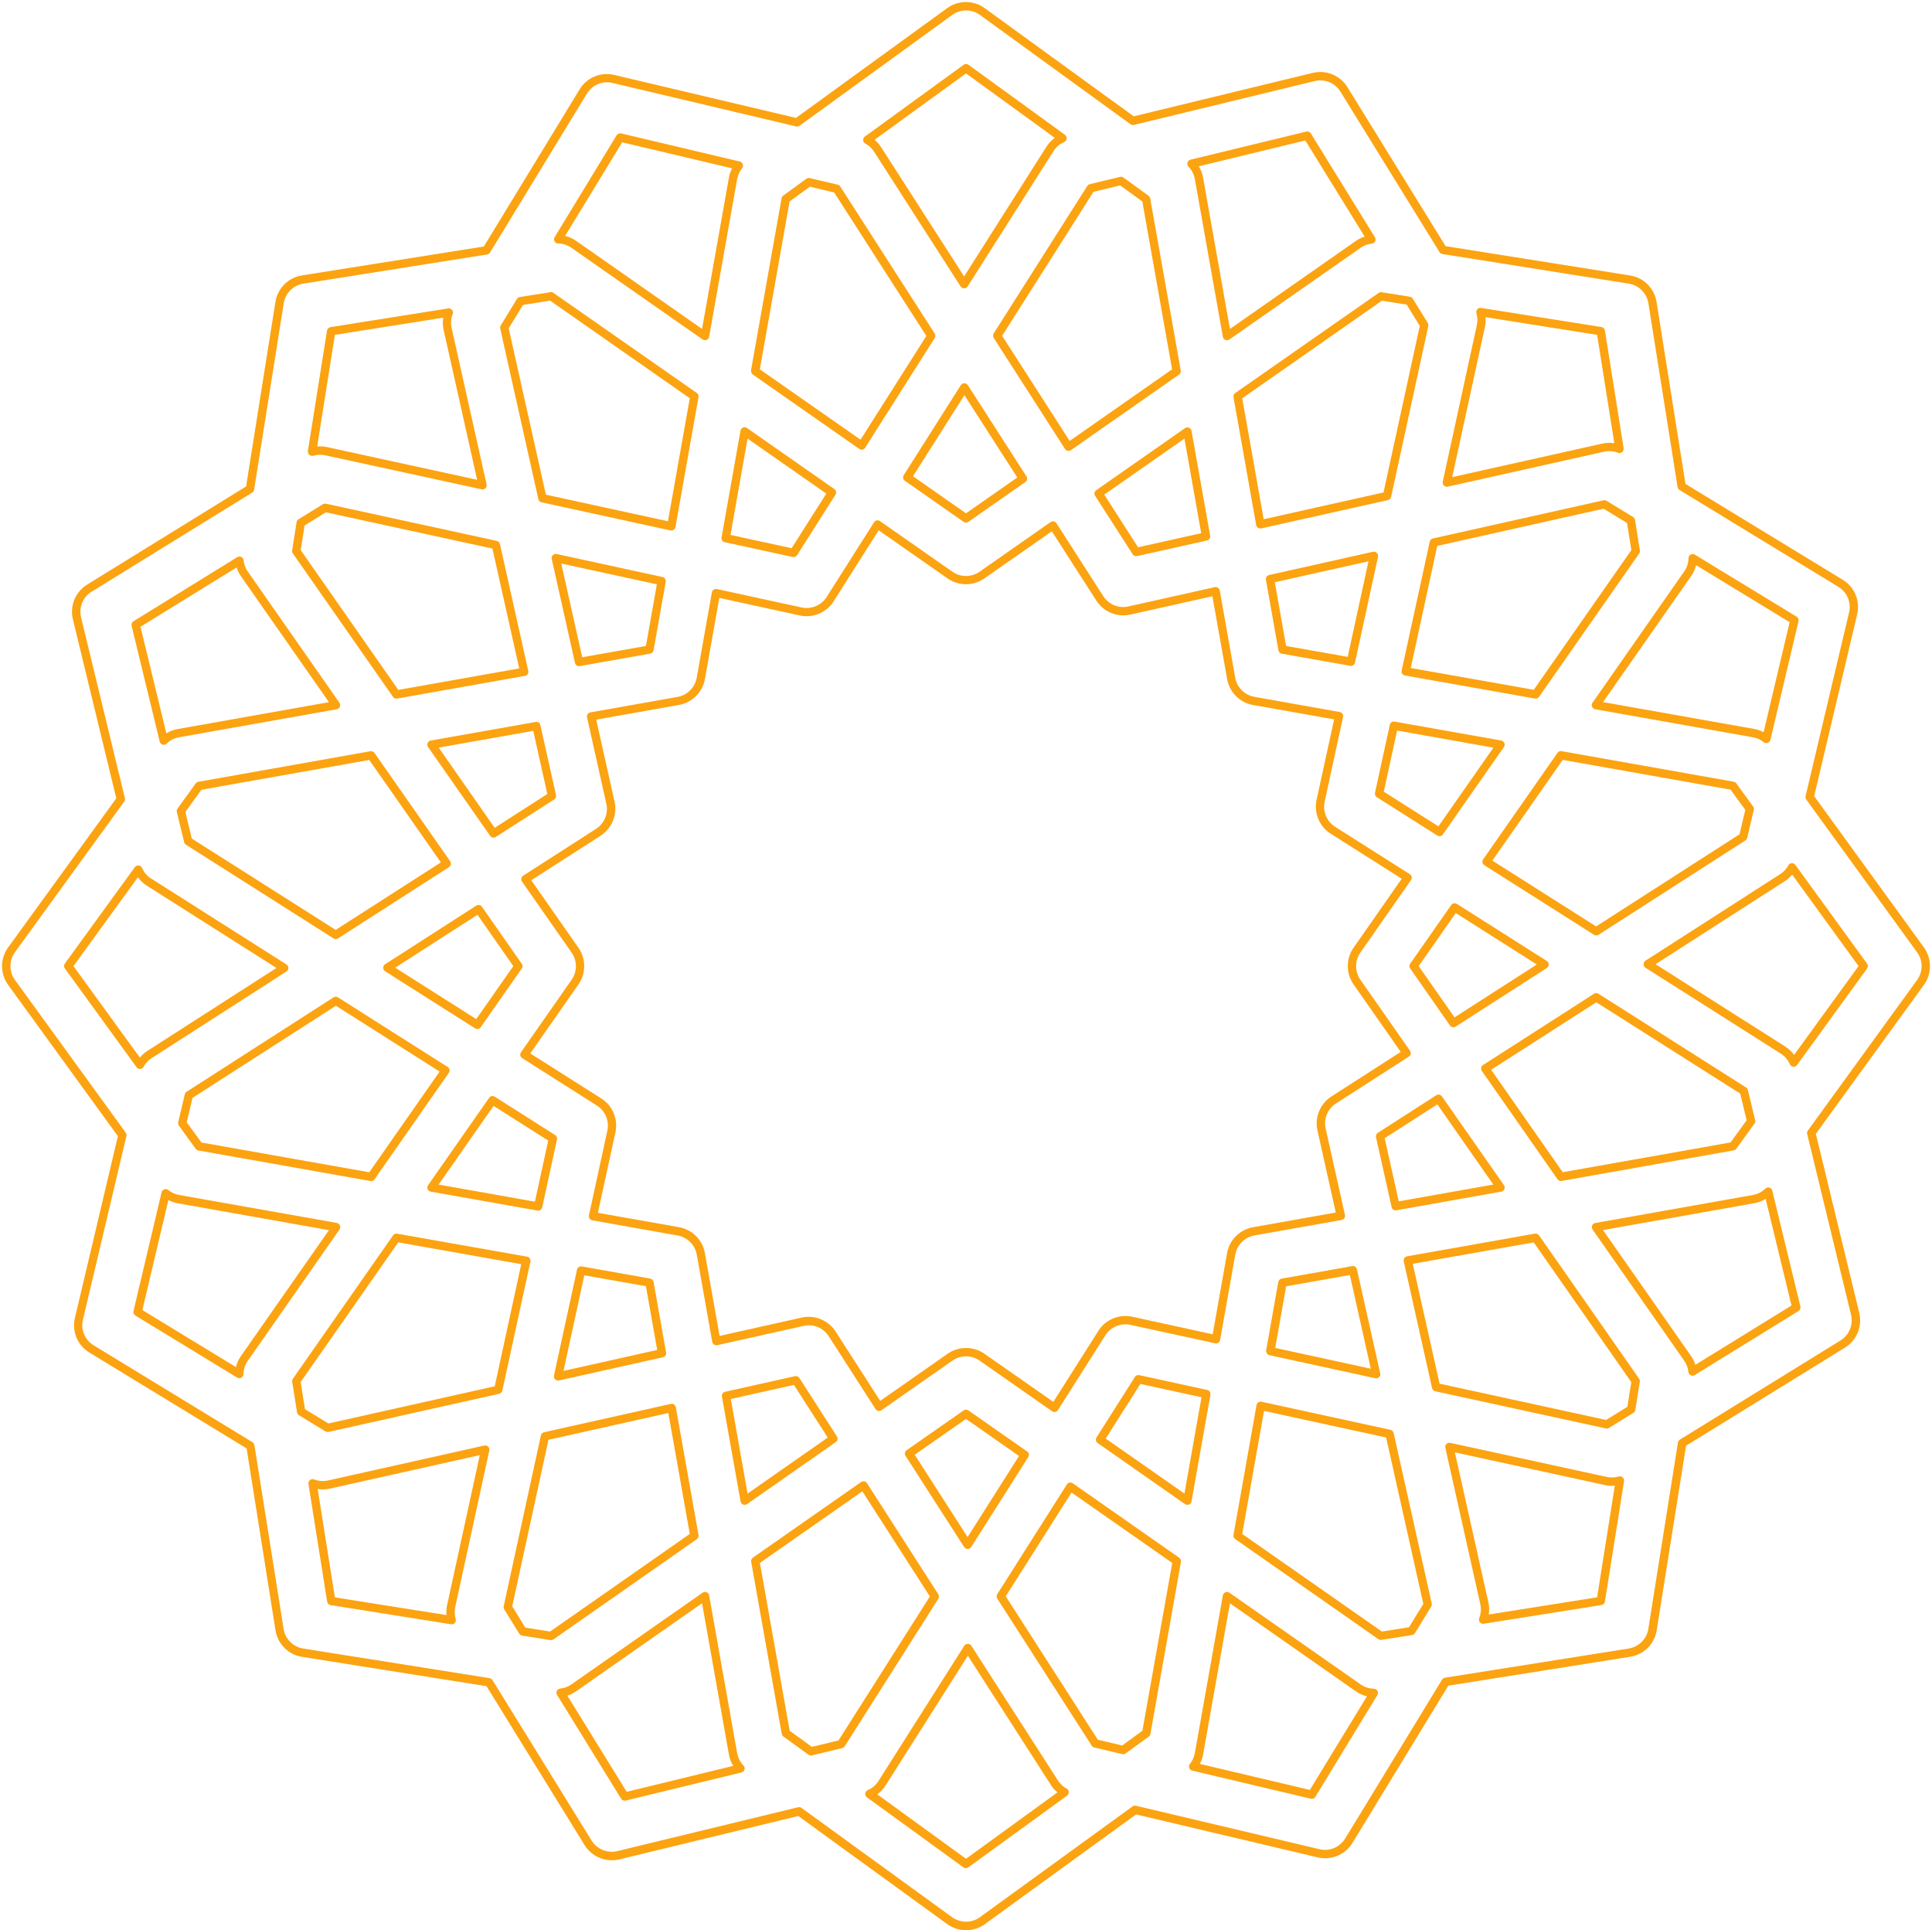 <?xml version="1.0" encoding="UTF-8" standalone="no"?><svg xmlns="http://www.w3.org/2000/svg" xmlns:xlink="http://www.w3.org/1999/xlink" fill="#000000" height="2671.7" preserveAspectRatio="xMidYMid meet" version="1" viewBox="161.2 173.0 2674.6 2671.7" width="2674.6" zoomAndPan="magnify"><g fill="#fca311" id="change1_1"><path d="M2062,936.7l-143.9,32.2c-3,0.7-5,3.6-4.4,6.6l17.3,97.6c0.4,2.4,2.3,4.2,4.7,4.7l94.7,16.8 c0.3,0.1,0.7,0.1,1,0.1c2.7,0,5-1.9,5.6-4.5l31.9-146.5c0.4-1.9-0.2-3.9-1.6-5.3C2066,936.8,2064,936.3,2062,936.7z M2026.9,1082.2 l-85.3-15.1l-15.6-88.2l129.7-29L2026.9,1082.2z"/><path d="M1918.6,2048.8l146.5,31.9c0.4,0.1,0.8,0.1,1.2,0.1c1.5,0,3-0.6,4.1-1.7c1.4-1.4,2-3.4,1.5-5.3l-32.2-143.9 c-0.7-3-3.6-5-6.6-4.4l-97.6,17.3c-2.4,0.4-4.2,2.3-4.7,4.7l-16.8,94.7C1913.7,2045.2,1915.6,2048.1,1918.6,2048.8z M1941.7,1953.4 l88.2-15.6l29,129.7l-132.3-28.8L1941.7,1953.4z"/><path d="M1621,2127.4c0.4,0,0.8,0,1.1-0.1c1.5-0.3,2.9-1.2,3.7-2.6l65.7-103.5c7.3-11.5,21.2-17.3,34.6-14.4 l117.3,25.5c1.5,0.3,3.1,0,4.4-0.8c1.3-0.9,2.2-2.2,2.5-3.8l21-118.2c2.4-13.4,13-24.1,26.5-26.5l120.7-21.4 c1.5-0.3,2.9-1.2,3.8-2.5c0.9-1.3,1.2-2.9,0.8-4.5l-26.7-119.6c-3-13.3,2.7-27.2,14.2-34.6l101-64.9c1.3-0.8,2.2-2.2,2.5-3.7 c0.3-1.5,0-3.1-0.9-4.4l-68.8-98.4c-7.8-11.2-7.8-26.2,0-37.4l70.2-100.5c0.9-1.3,1.2-2.9,0.9-4.4c-0.3-1.5-1.2-2.9-2.6-3.7 l-103.5-65.7c-11.5-7.3-17.3-21.2-14.4-34.6l25.5-117.3c0.3-1.5,0-3.1-0.8-4.4s-2.2-2.2-3.8-2.5l-118.2-21 c-13.4-2.4-24.1-13-26.5-26.5l-21.4-120.7c-0.3-1.6-1.2-2.9-2.5-3.8c-1.3-0.9-2.9-1.2-4.5-0.8l-119.6,26.7 c-13.3,3-27.2-2.7-34.6-14.2l-64.9-101c-0.8-1.3-2.2-2.2-3.7-2.5c-1.5-0.3-3.1,0-4.4,0.9l-98.4,68.8c-11.2,7.8-26.2,7.8-37.4,0 l-100.5-70.2c-1.3-0.9-2.9-1.2-4.4-0.9c-1.5,0.3-2.9,1.2-3.7,2.6l-65.7,103.5c-7.3,11.5-21.2,17.3-34.6,14.4l-117.3-25.5 c-1.5-0.3-3.1,0-4.4,0.8s-2.2,2.2-2.5,3.8l-21,118.2c-2.4,13.4-13,24.1-26.5,26.5l-120.7,21.4c-1.6,0.3-2.9,1.2-3.8,2.5 c-0.9,1.3-1.2,2.9-0.8,4.5l26.7,119.6c3,13.3-2.7,27.2-14.2,34.6l-101,64.9c-1.3,0.8-2.2,2.2-2.5,3.7c-0.3,1.5,0,3.1,0.9,4.4 l68.8,98.4c7.8,11.2,7.8,26.2,0,37.4l-70.2,100.5c-0.9,1.3-1.2,2.9-0.9,4.4c0.3,1.5,1.2,2.9,2.6,3.7l103.5,65.7 c11.5,7.3,17.3,21.2,14.4,34.6l-25.5,117.3c-0.3,1.5,0,3.1,0.8,4.4c0.9,1.3,2.2,2.2,3.8,2.5l118.2,21c13.4,2.4,24.1,13,26.5,26.5 l21.4,120.7c0.3,1.5,1.2,2.9,2.5,3.8c1.3,0.9,2.9,1.2,4.5,0.8l119.6-26.7c13.3-3,27.2,2.7,34.6,14.2l64.9,101 c0.8,1.3,2.2,2.2,3.7,2.5c1.5,0.3,3.1,0,4.4-0.9l98.4-68.8c11.2-7.8,26.2-7.8,37.4,0l100.5,70.2 C1618.7,2127.1,1619.8,2127.4,1621,2127.4z M1498.5,2038.8c-8.9,0-17.8,2.6-25.3,7.9l-93.5,65.3l-61.7-96 c-10-15.5-28.8-23.3-46.9-19.3l-113.7,25.4l-20.4-114.7c-3.2-18.2-17.6-32.6-35.8-35.8l-112.3-19.9l24.3-111.5 c3.9-18.1-3.9-36.8-19.5-46.7l-98.4-62.4l66.7-95.5c10.6-15.1,10.6-35.5,0-50.7l-65.3-93.5l96-61.7c15.5-10,23.3-28.8,19.3-46.9 l-25.4-113.7l114.7-20.4c18.2-3.2,32.6-17.6,35.8-35.8l19.9-112.3l111.5,24.3c18.1,3.9,36.8-3.9,46.7-19.5l62.4-98.4l95.5,66.7 c15.1,10.6,35.5,10.6,50.7,0l93.5-65.3l61.7,96c10,15.6,28.8,23.3,46.9,19.3l113.7-25.4l20.4,114.7c3.2,18.2,17.6,32.6,35.8,35.8 l112.3,19.9l-24.3,111.5c-3.9,18.1,3.9,36.8,19.5,46.7l98.4,62.4l-66.7,95.5c-10.6,15.1-10.6,35.5,0,50.7l65.3,93.5l-96,61.7 c-15.5,10-23.3,28.8-19.3,46.9l25.4,113.7l-114.7,20.4c-18.2,3.2-32.6,17.6-35.8,35.8l-19.9,112.3l-111.5-24.3 c-18.1-3.9-36.8,3.9-46.7,19.5l-62.4,98.4l-95.5-66.7C1516.3,2041.4,1507.4,2038.8,1498.5,2038.8z"/><path d="M2093.3,1848.3c0.3,0,0.7,0,1-0.1l145.2-25.8c1.9-0.3,3.6-1.7,4.3-3.5c0.8-1.8,0.5-3.9-0.6-5.5l-85.9-122.9 c-1.8-2.5-5.2-3.2-7.8-1.5l-80.9,52c-2,1.3-3,3.7-2.5,6.1l21.6,96.7C2088.2,1846.4,2090.6,1848.3,2093.3,1848.3z M2151,1701.6 l77.5,111l-130.9,23.2l-19.5-87.4L2151,1701.6z"/><path d="M933.7,2083.9c0.4,0,0.8,0,1.3-0.1l143.9-32.2c3-0.7,5-3.6,4.4-6.6l-17.3-97.6c-0.4-2.4-2.3-4.2-4.7-4.7 l-94.7-16.8c-3-0.5-6,1.4-6.6,4.5l-31.9,146.5c-0.4,1.9,0.2,3.9,1.6,5.3C930.7,2083.3,932.2,2083.9,933.7,2083.9z M970.1,1938.2 l85.3,15.1l15.6,88.2l-129.7,29L970.1,1938.2z"/><path d="M820.6,1426.5l-126.2,81.1c-1.7,1.1-2.7,2.9-2.7,4.9c0,2,1,3.8,2.7,4.9l124.5,79c1,0.6,2,0.9,3.1,0.9 c1.8,0,3.6-0.9,4.7-2.5l56.8-81.2c1.4-2,1.4-4.6,0-6.6l-55.1-78.9C826.7,1425.5,823.2,1424.8,820.6,1426.5z M820.5,1583.6 l-112.2-71.2l113.9-73.2l49.6,71L820.5,1583.6z"/><path d="M2322,1807.7c0.3,0,0.7,0,1-0.1l238.2-42.3c1.5-0.3,2.8-1.1,3.7-2.3l25.2-34.8c1-1.4,1.3-3.1,0.9-4.7 l-10.1-41.8c-0.4-1.5-1.3-2.7-2.5-3.5l-204.3-129.7c-1.9-1.2-4.3-1.2-6.2,0l-153.7,98.7c-1.3,0.8-2.2,2.2-2.5,3.7 c-0.3,1.5,0,3.1,0.9,4.4l104.6,149.7C2318.3,1806.8,2320.1,1807.7,2322,1807.7z M2371.1,1560.3l199.2,126.4l8.9,36.9l-22.3,30.7 l-232.3,41.2l-99.1-141.8L2371.1,1560.3z"/><path d="M757.5,1822.4l147.7,26.2c0.3,0.1,0.7,0.1,1,0.1c2.7,0,5-1.9,5.6-4.5l20.5-94c0.5-2.4-0.5-4.8-2.5-6.1 l-83.7-53.1c-2.6-1.7-6.1-1-7.8,1.6l-84.5,120.9c-1.1,1.6-1.4,3.7-0.6,5.5C753.9,1820.8,755.6,1822.1,757.5,1822.4z M844.5,1703.7 l75.6,48l-18.4,84.6l-133.3-23.7L844.5,1703.7z"/><path d="M417,1687.7l-9.1,38.6c-0.4,1.6,0,3.4,0.9,4.7l23.3,32.1c0.9,1.2,2.2,2,3.7,2.3l238.2,42.3 c0.3,0.1,0.7,0.1,1,0.1c1.9,0,3.6-0.9,4.7-2.5l102.9-147.4c0.9-1.3,1.2-2.9,0.9-4.4c-0.3-1.5-1.2-2.9-2.6-3.7l-151.8-96.3 c-1.9-1.2-4.3-1.2-6.2,0l-203.6,130.8C418.3,1685,417.4,1686.2,417,1687.7z M427.7,1692.6l198.5-127.5l143.6,91.1l-97.4,139.4 l-232.3-41.2l-20.4-28L427.7,1692.6z"/><path d="M674,1212.8l-238.2,42.3c-1.5,0.3-2.8,1.1-3.7,2.3l-25.2,34.8c-1,1.4-1.3,3.1-0.9,4.7l10.1,41.8 c0.4,1.5,1.3,2.7,2.5,3.5l204.3,129.7c0.9,0.6,2,0.9,3.1,0.9c1.1,0,2.2-0.3,3.1-0.9l153.7-98.7c1.3-0.8,2.2-2.2,2.5-3.7 c0.3-1.5,0-3.1-0.9-4.4l-104.6-149.7C678.5,1213.4,676.2,1212.5,674,1212.8z M625.9,1460.1l-199.2-126.4l-8.9-36.9l22.3-30.7 l232.3-41.2l99.1,141.8L625.9,1460.1z"/><path d="M1495.2,895.3c1,0.7,2.1,1,3.3,1s2.3-0.3,3.3-1l78.9-55.1c2.5-1.8,3.2-5.2,1.5-7.8l-81.1-126.2 c-1.1-1.7-2.9-2.7-4.9-2.7c0,0,0,0,0,0c-2,0-3.8,1-4.9,2.7l-79,124.5c-1.7,2.6-1,6.1,1.6,7.8L1495.2,895.3z M1496.3,720l73.2,113.9 l-71,49.6l-73.4-51.3L1496.3,720z"/><path d="M962.7,1095.1c0.3,0,0.7,0,1-0.1l97.6-17.3c2.4-0.4,4.2-2.3,4.7-4.7l16.8-94.7c0.5-3.1-1.4-6-4.5-6.6 l-146.5-31.9c-1.9-0.4-3.9,0.2-5.3,1.6c-1.4,1.4-2,3.4-1.5,5.3l32.2,143.9C957.7,1093.3,960.1,1095.1,962.7,1095.1z M1070.5,981.8 l-15.1,85.3l-88.2,15.6l-29-129.7L1070.5,981.8z"/><path d="M2170.2,1425.7l-56.8,81.2c-1.4,2-1.4,4.6,0,6.6l55.1,78.9c1.1,1.6,2.9,2.5,4.7,2.5c1.1,0,2.2-0.3,3.1-0.9 l126.2-81.1c1.7-1.1,2.7-2.9,2.7-4.9c0-2-1-3.8-2.7-4.9l-124.5-79C2175.4,1422.5,2172,1423.2,2170.2,1425.7z M2176.5,1436.8 l112.2,71.2l-113.9,73.2l-49.6-71L2176.5,1436.8z"/><path d="M902.7,1172.3L757.5,1198c-1.9,0.3-3.6,1.7-4.3,3.5c-0.8,1.8-0.5,3.9,0.6,5.5l85.9,122.9 c1.1,1.6,2.9,2.5,4.7,2.5c1.1,0,2.2-0.3,3.1-0.9l80.9-52c2-1.3,3-3.7,2.5-6.1l-21.6-96.7C908.7,1173.7,905.8,1171.7,902.7,1172.3z M846,1318.8l-77.5-111l130.9-23.2l19.5,87.4L846,1318.8z"/><path d="M2243.8,1201.5c-0.8-1.8-2.4-3.1-4.3-3.5l-147.7-26.2c-3.1-0.5-6,1.4-6.6,4.5l-20.5,94 c-0.5,2.4,0.5,4.8,2.5,6.1l83.7,53.1c1,0.6,2,0.9,3.1,0.9c1.8,0,3.6-0.9,4.7-2.5l84.5-120.9 C2244.3,1205.4,2244.6,1203.3,2243.8,1201.5z M2152.5,1316.8l-75.6-48l18.4-84.6l133.3,23.7L2152.5,1316.8z"/><path d="M1501.8,2125.2c-2-1.4-4.6-1.4-6.6,0l-78.9,55.1c-2.5,1.8-3.2,5.2-1.5,7.8l81.1,126.2c1.1,1.7,2.9,2.7,4.9,2.7 c0,0,0,0,0,0c2,0,3.8-1,4.9-2.7l79-124.5c1.7-2.6,1-6.1-1.6-7.8L1501.8,2125.2z M1500.7,2300.5l-73.2-113.9l71-49.6l73.4,51.3 L1500.7,2300.5z"/><path d="M2365.2,1151.2c0.8,1.8,2.4,3.1,4.3,3.5l218.4,38.8c5.4,1,10.6,3.3,14.9,6.8c1,0.8,2.3,1.3,3.6,1.3 c0.6,0,1.3-0.1,1.9-0.3c1.9-0.6,3.3-2.2,3.8-4.1l38.9-164.3c0.6-2.4-0.5-5-2.6-6.3l-140.9-85.9c-1.8-1.1-4-1.1-5.8-0.1 c-1.8,1-2.9,2.9-3,5c-0.1,6.6-2.1,12.9-5.9,18.3l-127,181.8C2364.7,1147.3,2364.4,1149.4,2365.2,1151.2z M2502.3,970.5 c3.3-4.7,5.6-9.8,6.8-15.3l129.6,79l-36,152.2c-4-2.1-8.3-3.6-12.8-4.4l-209.5-37.2L2502.3,970.5z"/><path d="M1460.1,2379.6l-98.7-153.7c-0.8-1.3-2.2-2.2-3.7-2.5s-3.1,0-4.4,0.9L1203.5,2329c-1.8,1.3-2.8,3.5-2.4,5.7 l42.3,238.2c0.3,1.5,1.1,2.8,2.3,3.7l34.8,25.2c1,0.7,2.2,1.1,3.4,1.1c0.5,0,0.9-0.1,1.4-0.2l41.8-10.1c1.5-0.4,2.7-1.3,3.5-2.5 l129.7-204.3C1461.3,2384,1461.3,2381.5,1460.1,2379.6z M1322,2582l-36.9,8.9l-30.7-22.3l-41.2-232.3l141.8-99.1l93.5,145.5 L1322,2582z"/><path d="M1319.8,2161.2l-52-80.9c-1.3-2-3.7-3-6.1-2.5l-96.7,21.6c-3,0.7-5,3.6-4.4,6.6l25.8,145.2 c0.3,1.9,1.7,3.6,3.5,4.3c0.7,0.3,1.5,0.4,2.2,0.4c1.2,0,2.3-0.4,3.3-1l122.9-85.9C1320.8,2167.3,1321.5,2163.8,1319.8,2161.2z M1196.1,2240.3l-23.2-130.9l87.4-19.5l46.8,72.9L1196.1,2240.3z"/><path d="M1637.9,2648.7c-4.9-2.6-9-6.5-12-11.1L1505.9,2451c-1.1-1.7-2.9-2.7-4.9-2.7c0,0,0,0,0,0c-2,0-3.8,1-4.9,2.7 l-118.9,187.3c-3.5,5.6-8.6,9.9-14.7,12.5c-1.9,0.8-3.2,2.6-3.4,4.7s0.7,4.1,2.3,5.3l133.5,96.9c1,0.7,2.2,1.1,3.4,1.1 c1.2,0,2.4-0.4,3.4-1.1l136.6-99.2c1.6-1.2,2.5-3.1,2.4-5.1C1640.8,2651.4,1639.6,2649.6,1637.9,2648.7z M1498.5,2745.8 l-122.9-89.2c4.5-3.3,8.4-7.4,11.5-12.2l114-179.6l115,179c2.4,3.8,5.5,7.2,9,10.1L1498.5,2745.8z"/><path d="M1810.7,2251.2l26.2-147.7c0.5-3.1-1.4-6-4.5-6.6l-94-20.5c-2.4-0.5-4.8,0.5-6.1,2.5l-53.1,83.7 c-1.7,2.6-1,6.1,1.6,7.8l120.9,84.5c1,0.7,2.1,1,3.3,1c0.7,0,1.5-0.1,2.2-0.4C1809,2254.8,1810.3,2253.2,1810.7,2251.2z M1800.9,2240.3l-109-76.1l48-75.6l84.6,18.4L1800.9,2240.3z"/><path d="M1793.5,2329L1646.2,2226c-1.3-0.9-2.9-1.2-4.4-0.9c-1.5,0.3-2.9,1.2-3.7,2.6l-96.3,151.8 c-1.2,1.9-1.2,4.3,0,6.2l130.8,203.6c0.8,1.3,2.1,2.2,3.5,2.5l38.6,9.1c0.4,0.1,0.9,0.2,1.3,0.2c1.2,0,2.4-0.4,3.4-1.1l32.1-23.3 c1.2-0.9,2-2.2,2.3-3.7l42.3-238.2C1796.3,2332.5,1795.3,2330.2,1793.5,2329z M1742.7,2568.6l-28,20.4l-33.7-8l-127.5-198.5 l91.1-143.6l139.4,97.4L1742.7,2568.6z"/><path d="M1181.7,2599.6l-38.8-218.4c-0.3-1.9-1.7-3.6-3.5-4.3c-1.8-0.8-3.9-0.5-5.5,0.6l-181.8,127 c-4.5,3.2-9.8,5.1-15.4,5.7c-2,0.2-3.7,1.4-4.6,3.2c-0.9,1.8-0.8,3.9,0.3,5.6l88.7,143.7c1.1,1.7,2.9,2.7,4.9,2.7 c0.5,0,0.9-0.1,1.4-0.2l160.3-38.9c2-0.5,3.6-2,4.2-4c0.6-2,0-4.1-1.4-5.6C1185.9,2612,1182.9,2606.1,1181.7,2599.6z M1028.8,2653.1L946.6,2520c4.3-1.3,8.4-3.4,12.1-6l174.4-121.9l37.2,209.5c1,5.6,3,10.9,6,15.6L1028.8,2653.1z"/><path d="M894.6,1914.9c-0.9-1.3-2.2-2.2-3.8-2.5L711,1880.6c-2.2-0.4-4.4,0.5-5.7,2.4l-138.6,198.3 c-0.9,1.2-1.2,2.7-1,4.2l6.7,42.4c0.3,1.7,1.3,3.1,2.7,4l36.7,22.4c0.9,0.6,2,0.8,3,0.8c0.4,0,0.8,0,1.3-0.1l236.1-52.8 c2.2-0.5,3.9-2.2,4.4-4.4l38.9-178.5C895.8,1917.8,895.5,1916.2,894.6,1914.9z M846.1,2091.8l-230.3,51.5l-32.4-19.8l-6-37.5 l135.1-193.4l170.3,30.2L846.1,2091.8z"/><path d="M1128.2,2297.8l-31.4-177c-0.3-1.5-1.2-2.9-2.5-3.8c-1.3-0.9-2.9-1.2-4.5-0.8l-175.4,39.2 c-2.2,0.5-3.9,2.2-4.4,4.4l-51.5,236.4c-0.3,1.5-0.1,3,0.7,4.3l20.8,33.7c0.9,1.4,2.3,2.4,4,2.7l39.1,6.2c0.3,0,0.6,0.1,0.9,0.1 c1.2,0,2.3-0.4,3.3-1l198.3-138.6C1127.6,2302.2,1128.6,2300,1128.2,2297.8z M922.7,2431.3l-34.2-5.4l-18.2-29.5l50.2-230.5 l165.9-37.1l29.7,167.4L922.7,2431.3z"/><path d="M2407.5,2217.9c-1.5-1.3-3.6-1.8-5.5-1.2c-5.3,1.6-11,1.8-16.4,0.6l-216.7-47.2c-1.9-0.4-3.9,0.2-5.3,1.6 c-1.4,1.4-2,3.4-1.5,5.3l48.4,216.5c1.4,6.4,0.9,13.1-1.5,19.2c-0.8,1.9-0.4,4.1,0.9,5.7c1.1,1.4,2.8,2.2,4.5,2.2 c0.3,0,0.6,0,0.9-0.1l162.9-25.9c2.5-0.4,4.4-2.3,4.8-4.8l26.5-166.7C2409.7,2221.2,2409,2219.2,2407.5,2217.9z M2372.2,2383.9 l-150,23.8c0.9-5.5,0.7-11.2-0.5-16.7l-46.4-207.7l207.9,45.3c4.4,1,9,1.2,13.5,0.8L2372.2,2383.9z"/><path d="M2646.7,1370.2c-1.2-1.6-3.1-2.5-5.1-2.4c-2,0.1-3.8,1.3-4.7,3c-2.6,4.9-6.5,9-11.1,12l-186.6,119.9 c-1.7,1.1-2.7,2.9-2.7,4.9c0,2,1,3.8,2.7,4.9l187.3,118.9c5.6,3.5,9.9,8.6,12.5,14.7c0.8,1.9,2.6,3.2,4.7,3.4c0.2,0,0.4,0,0.6,0 c1.8,0,3.6-0.9,4.7-2.4l96.9-133.5c1.5-2,1.5-4.8,0-6.8L2646.7,1370.2z M2644.9,1633.1c-3.3-4.5-7.4-8.4-12.2-11.5l-179.6-114 l179-115c3.8-2.5,7.2-5.5,10.1-9l91.9,126.6L2644.9,1633.1z"/><path d="M2824.5,1484.2L2672.7,1275l59.5-251.6c4.4-18.7-3.6-38-20-47.9l-217.7-132.7l-40-251.8 c-3-19-17.8-33.7-36.7-36.7l-255.4-40.6l-135.8-220c-10.1-16.3-29.4-24.3-48.1-19.8l-247.8,60.1l-206.3-149.7 c-15.5-11.3-36.4-11.3-52,0l-209.3,151.9l-251.6-59.5c-18.7-4.4-38,3.6-47.9,20L831,514.2l-251.8,40c-19,3-33.7,17.8-36.7,36.7 l-40.6,255.4l-220,135.8c-16.3,10.1-24.3,29.4-19.8,48.1l60.1,247.8l-149.7,206.3c-11.3,15.5-11.3,36.4,0,52l151.9,209.3 l-59.5,251.6c-4.4,18.7,3.6,38,20,47.9l217.7,132.7l40,251.8c3,19,17.8,33.7,36.7,36.7l255.4,40.6l135.8,220c8,13,22.4,21,37.6,21 c3.5,0,7-0.4,10.4-1.2l247.8-60.1l206.3,149.7c7.6,5.5,16.6,8.4,26,8.4c9.4,0,18.4-2.9,26-8.4l209.3-151.9l251.6,59.5 c3.3,0.8,6.8,1.2,10.2,1.2c15.3,0,29.8-8.1,37.8-21.2l132.7-217.7l251.8-40c19-3,33.7-17.8,36.7-36.7l40.6-255.4l220-135.8 c16.3-10.1,24.3-29.4,19.8-48.1l-60.1-247.8l149.7-206.3C2835.8,1520.7,2835.8,1499.8,2824.5,1484.2z M2815.2,1529.4l-151.3,208.5 c-1,1.4-1.3,3.1-0.9,4.7l60.7,250.3c3.3,13.8-2.5,28.1-14.6,35.5l-222.3,137.2c-1.4,0.9-2.4,2.3-2.7,4l-41,258 c-2.2,14-13.1,24.9-27.2,27.2l-254.4,40.4c-1.7,0.3-3.1,1.3-4,2.7l-134.1,219.9c-5.9,9.7-16.6,15.7-27.9,15.7 c-2.5,0-5.1-0.3-7.5-0.9l-254.2-60.2c-1.6-0.4-3.4,0-4.7,0.9l-211.4,153.4c-5.6,4.1-12.3,6.2-19.2,6.2c-6.9,0-13.6-2.2-19.2-6.2 l-208.5-151.3c-1-0.7-2.2-1.1-3.4-1.1c-0.5,0-0.9,0.1-1.4,0.2l-250.3,60.7c-2.5,0.6-5.1,0.9-7.7,0.9c-11.2,0-21.9-5.9-27.8-15.5 L843,2498.5c-0.9-1.4-2.3-2.4-4-2.7l-258-41c-14-2.2-24.9-13.1-27.2-27.2l-40.4-254.4c-0.3-1.7-1.3-3.1-2.7-4l-219.9-134.1 c-12.1-7.4-18.1-21.6-14.8-35.4l60.2-254.2c0.4-1.6,0-3.4-0.9-4.7l-153.4-211.4c-8.3-11.5-8.3-26.9,0-38.4l151.3-208.5 c1-1.4,1.3-3.1,0.9-4.7l-60.7-250.3c-3.3-13.8,2.5-28.1,14.6-35.5l222.3-137.2c1.4-0.9,2.4-2.3,2.7-4l41-258 c2.2-14,13.1-24.9,27.2-27.2l254.4-40.4c1.7-0.3,3.1-1.3,4-2.7l134.1-219.9c7.4-12.1,21.6-18.1,35.4-14.8l254.2,60.2 c1.6,0.4,3.4,0,4.7-0.9l211.4-153.4c11.5-8.3,26.9-8.3,38.4,0l208.5,151.3c1.4,1,3.1,1.3,4.7,0.9l250.3-60.7 c13.8-3.3,28.1,2.5,35.5,14.6L2154,521.9c0.9,1.4,2.3,2.4,4,2.7l258,41c14,2.2,24.9,13.1,27.2,27.2l40.4,254.4 c0.3,1.7,1.3,3.1,2.7,4l219.9,134.1c12.1,7.4,18.1,21.6,14.8,35.4l-60.2,254.2c-0.4,1.6,0,3.4,0.9,4.7l153.4,211.4 C2823.5,1502.5,2823.5,1517.9,2815.2,1529.4z"/><path d="M2614.7,1821c-0.5-2-2-3.6-4-4.2c-2-0.6-4.1,0-5.6,1.4c-4.7,4.6-10.6,7.7-17.1,8.8l-218.4,38.8 c-1.9,0.3-3.6,1.7-4.3,3.5c-0.8,1.8-0.5,3.9,0.6,5.5l127,181.8c3.2,4.5,5.1,9.8,5.7,15.4c0.2,2,1.4,3.7,3.2,4.6 c0.8,0.4,1.7,0.6,2.5,0.6c1.1,0,2.1-0.3,3-0.9l143.7-88.7c2.1-1.3,3.2-3.8,2.6-6.3L2614.7,1821z M2508.2,2062.1 c-1.3-4.3-3.4-8.4-5.9-12.1l-121.9-174.4l209.5-37.2c5.6-1,10.9-3,15.6-6l35.8,147.6L2508.2,2062.1z"/><path d="M831.7,2173.8l-216.5,48.4c-6.4,1.4-13.1,0.9-19.2-1.5c-1.9-0.8-4.1-0.4-5.7,0.9c-1.6,1.3-2.4,3.4-2.1,5.4 l25.9,162.9c0.4,2.5,2.3,4.4,4.8,4.8l166.7,26.5c0.3,0,0.6,0.1,0.9,0.1c1.6,0,3.2-0.7,4.3-2c1.3-1.5,1.8-3.6,1.2-5.5 c-1.6-5.3-1.8-11-0.6-16.4l47.2-216.7c0.4-1.9-0.2-3.9-1.6-5.3C835.6,2174,833.6,2173.4,831.7,2173.8z M780.1,2395 c-1,4.4-1.2,9-0.8,13.5l-154.5-24.5L601,2234c5.5,0.9,11.2,0.7,16.7-0.5l207.7-46.4L780.1,2395z"/><path d="M2090.5,2156.5c-0.5-2.2-2.2-3.9-4.4-4.4l-178.5-38.9c-1.5-0.3-3.1,0-4.4,0.8c-1.3,0.9-2.2,2.2-2.5,3.8 l-31.9,179.8c-0.4,2.2,0.5,4.5,2.4,5.7l198.3,138.6c1,0.7,2.1,1,3.3,1c0.3,0,0.6,0,0.9-0.1l42.4-6.7c1.7-0.3,3.1-1.3,4-2.7 l22.4-36.7c0.8-1.3,1-2.8,0.7-4.3L2090.5,2156.5z M2111.8,2425.3l-37.5,6l-193.4-135.1l30.2-170.3l169,36.8l51.5,230.3 L2111.8,2425.3z"/><path d="M2063.2,2510.4c-6.6-0.1-12.9-2.1-18.3-5.9l-181.8-127c-1.6-1.1-3.7-1.4-5.5-0.6c-1.8,0.8-3.1,2.4-3.5,4.3 l-38.8,218.4c-1,5.4-3.3,10.6-6.8,14.9c-1.3,1.5-1.6,3.6-1,5.5c0.6,1.9,2.2,3.3,4.1,3.8l164.3,38.9c0.4,0.1,0.9,0.2,1.3,0.2 c2,0,3.9-1,4.9-2.8l85.9-140.9c1.1-1.8,1.1-4,0.1-5.8S2065.2,2510.4,2063.2,2510.4z M1974.5,2650.5l-152.2-36 c2.1-4,3.6-8.3,4.4-12.8l37.2-209.5l174.4,121.9c4.7,3.3,9.8,5.6,15.3,6.8L1974.5,2650.5z"/><path d="M2291.8,1882.9c-1.3-1.8-3.5-2.8-5.7-2.4l-177,31.4c-1.6,0.3-2.9,1.2-3.8,2.5c-0.9,1.3-1.2,2.9-0.8,4.5 l39.2,175.4c0.5,2.2,2.2,3.9,4.4,4.4l236.4,51.5c0.4,0.1,0.8,0.1,1.2,0.1c1.1,0,2.1-0.3,3-0.9l33.7-20.8c1.4-0.9,2.4-2.3,2.7-4 l6.2-39.1c0.2-1.5-0.1-3-1-4.2L2291.8,1882.9z M2414.1,2120.2l-29.5,18.2l-230.5-50.2l-37.1-165.9l167.4-29.7l135.1,193.4 L2414.1,2120.2z"/><path d="M1186.3,769.2l-26.2,147.7c-0.5,3.1,1.4,6,4.5,6.6l94,20.5c0.4,0.1,0.8,0.1,1.2,0.1c1.9,0,3.8-1,4.9-2.7 l53.1-83.7c1.7-2.6,1-6.1-1.6-7.8l-120.9-84.5c-1.6-1.1-3.7-1.4-5.5-0.6C1188,765.7,1186.7,767.3,1186.3,769.2z M1196.1,780.1 l109,76.1l-48,75.6l-84.6-18.4L1196.1,780.1z"/><path d="M1203.5,691.5l147.3,102.9c1,0.7,2.1,1,3.3,1c0.4,0,0.8,0,1.1-0.1c1.5-0.3,2.9-1.2,3.7-2.6l96.3-151.8 c1.2-1.9,1.2-4.3,0-6.2l-130.8-203.6c-0.8-1.3-2.1-2.2-3.5-2.5l-38.6-9.1c-1.6-0.4-3.4,0-4.7,0.9l-32.1,23.3 c-1.2,0.9-2,2.2-2.3,3.7l-42.3,238.2C1200.7,688,1201.7,690.2,1203.5,691.5z M1254.3,451.8l28-20.4l33.7,8L1443.6,638l-91.1,143.6 l-139.4-97.4L1254.3,451.8z"/><path d="M1536.9,640.8l98.7,153.7c0.8,1.3,2.2,2.2,3.7,2.5c0.4,0.1,0.7,0.1,1.1,0.1c1.2,0,2.3-0.4,3.3-1l149.7-104.6 c1.8-1.3,2.8-3.5,2.4-5.7l-42.3-238.2c-0.3-1.5-1.1-2.8-2.3-3.7l-34.8-25.2c-1.4-1-3.1-1.3-4.7-0.9l-41.8,10.1 c-1.5,0.4-2.7,1.3-3.5,2.5l-129.7,204.3C1535.7,636.5,1535.7,638.9,1536.9,640.8z M1675,438.5l36.9-8.9l30.7,22.3l41.2,232.3 l-141.8,99.1l-93.5-145.5L1675,438.5z"/><path d="M1815.3,420.8l38.8,218.4c0.3,1.9,1.7,3.6,3.5,4.3c0.7,0.3,1.5,0.4,2.2,0.4c1.2,0,2.3-0.4,3.3-1l181.8-127 c4.5-3.2,9.8-5.1,15.4-5.7c2-0.2,3.7-1.4,4.6-3.2s0.8-3.9-0.3-5.6l-88.7-143.7c-1.3-2.1-3.8-3.2-6.3-2.6l-160.3,38.9 c-2,0.5-3.6,2-4.2,4c-0.6,2,0,4.1,1.4,5.6C1811.1,408.4,1814.1,414.3,1815.3,420.8z M1968.2,367.4l82.2,133.1 c-4.3,1.3-8.4,3.4-12.1,5.9l-174.4,121.9l-37.2-209.5c-1-5.6-3-10.9-6-15.6L1968.2,367.4z"/><path d="M1359.1,371.7c4.9,2.6,9,6.5,12,11.1l119.9,186.6c1.1,1.7,2.9,2.7,4.9,2.7c0,0,0,0,0,0c2,0,3.8-1,4.9-2.7 l118.9-187.3c3.5-5.6,8.6-9.9,14.7-12.5c1.9-0.8,3.2-2.6,3.4-4.7c0.2-2.1-0.7-4.1-2.3-5.3l-133.5-96.9c-2-1.5-4.8-1.5-6.8,0 L1358.5,362c-1.6,1.2-2.5,3.1-2.4,5.1C1356.2,369,1357.4,370.8,1359.1,371.7z M1498.5,274.6l122.9,89.2c-4.5,3.3-8.4,7.4-11.5,12.2 l-114,179.6l-115-179c-2.5-3.8-5.5-7.2-9-10.1L1498.5,274.6z"/><path d="M1677.2,859.2l52,80.9c1.1,1.7,2.9,2.7,4.9,2.7c0.4,0,0.8,0,1.3-0.1l96.7-21.6c3-0.7,5-3.6,4.4-6.6 l-25.8-145.2c-0.3-1.9-1.7-3.6-3.5-4.3c-1.8-0.8-3.9-0.5-5.5,0.6l-122.9,85.9C1676.2,853.2,1675.5,856.6,1677.2,859.2z M1800.9,780.1l23.2,130.9l-87.4,19.5l-46.8-72.9L1800.9,780.1z"/><path d="M2164.1,846.7c0.4,0,0.8,0,1.3-0.1l216.5-48.4c6.4-1.4,13.1-0.9,19.2,1.5c1.9,0.8,4.1,0.4,5.7-0.9 c1.6-1.3,2.4-3.4,2.1-5.4l-25.9-162.9c-0.4-2.5-2.3-4.4-4.8-4.8l-166.7-26.5c-2-0.3-3.9,0.4-5.2,1.9c-1.3,1.5-1.8,3.6-1.2,5.5 c1.6,5.3,1.8,11,0.6,16.4l-47.2,216.7c-0.4,1.9,0.2,3.9,1.6,5.3C2161.1,846.2,2162.6,846.7,2164.1,846.7z M2216.9,625.5 c1-4.4,1.2-9,0.8-13.5l154.5,24.5l23.8,150c-5.5-0.9-11.2-0.7-16.7,0.5l-207.7,46.4L2216.9,625.5z"/><path d="M1868.8,722.7l31.4,177c0.3,1.6,1.2,2.9,2.5,3.8c1,0.6,2.1,1,3.2,1c0.4,0,0.8,0,1.3-0.1l175.4-39.2 c2.2-0.5,3.9-2.2,4.4-4.4l51.5-236.4c0.3-1.5,0.1-3-0.7-4.3l-20.8-33.7c-0.9-1.4-2.3-2.4-4-2.7l-39.1-6.2c-1.5-0.2-3,0.1-4.2,1 L1871.2,717C1869.4,718.2,1868.4,720.5,1868.8,722.7z M2074.3,589.2l34.2,5.4l18.2,29.5l-50.2,230.5l-165.9,37.1l-29.7-167.4 L2074.3,589.2z"/><path d="M2102.4,1105.5c0.9,1.3,2.2,2.2,3.8,2.5l179.9,31.9c0.3,0.1,0.7,0.1,1,0.1c1.9,0,3.6-0.9,4.7-2.5l138.6-198.3 c0.9-1.2,1.2-2.7,1-4.2l-6.7-42.4c-0.3-1.7-1.3-3.1-2.7-4l-36.7-22.4c-1.3-0.8-2.8-1-4.3-0.7l-236.1,52.8c-2.2,0.5-3.9,2.2-4.4,4.4 l-38.9,178.5C2101.2,1102.6,2101.5,1104.2,2102.4,1105.5z M2150.9,928.6l230.3-51.5l32.4,19.8l6,37.5l-135.1,193.4l-170.3-30.2 L2150.9,928.6z"/><path d="M705.2,1137.5c1.1,1.6,2.9,2.5,4.7,2.5c0.3,0,0.7,0,1-0.1l177-31.4c1.6-0.3,2.9-1.2,3.8-2.5 c0.9-1.3,1.2-2.9,0.8-4.5l-39.2-175.4c-0.5-2.2-2.2-3.9-4.4-4.4l-236.4-51.5c-1.5-0.3-3-0.1-4.3,0.7l-33.7,20.8 c-1.4,0.9-2.4,2.3-2.7,4l-6.2,39.1c-0.2,1.5,0.1,3,1,4.2L705.2,1137.5z M582.9,900.3l29.5-18.2l230.5,50.2l37.1,165.9l-167.4,29.7 L577.5,934.5L582.9,900.3z"/><path d="M382.3,1199.5c0.5,2,2,3.6,4,4.2c0.5,0.2,1.1,0.2,1.6,0.2c1.5,0,2.9-0.6,4-1.6c4.7-4.6,10.6-7.7,17.1-8.8 l218.4-38.8c1.9-0.3,3.6-1.7,4.3-3.5c0.8-1.8,0.5-3.9-0.6-5.5l-127-181.8c-3.2-4.5-5.1-9.8-5.7-15.4c-0.2-2-1.4-3.7-3.2-4.6 c-1.8-0.9-3.9-0.8-5.6,0.3L346,1032.9c-2.1,1.3-3.2,3.8-2.6,6.3L382.3,1199.5z M488.8,958.4c1.3,4.3,3.4,8.4,5.9,12.1l121.9,174.4 l-209.5,37.2c-5.6,1-10.9,3-15.6,6l-35.8-147.6L488.8,958.4z"/><path d="M354.9,1652.6c0.1,0,0.3,0,0.4,0c2-0.1,3.8-1.3,4.7-3c2.6-4.9,6.5-9,11.1-12l186.6-119.9 c1.7-1.1,2.7-2.9,2.7-4.9c0-2-1-3.8-2.7-4.9l-187.3-118.9c-5.6-3.5-9.9-8.6-12.5-14.7c-0.8-1.9-2.6-3.2-4.7-3.4 c-2.1-0.2-4.1,0.7-5.3,2.3l-96.9,133.5c-1.5,2-1.5,4.8,0,6.8l99.2,136.6C351.4,1651.8,353.1,1652.6,354.9,1652.6z M352.1,1387.3 c3.3,4.5,7.4,8.4,12.2,11.5l179.6,114l-179,115c-3.8,2.5-7.2,5.5-10.1,9l-91.9-126.6L352.1,1387.3z"/><path d="M631.8,1869.2c-0.8-1.8-2.4-3.1-4.3-3.5L409.1,1827c-5.4-1-10.6-3.3-14.9-6.8c-1.5-1.3-3.6-1.6-5.5-1 c-1.9,0.6-3.3,2.2-3.8,4.1l-38.9,164.3c-0.6,2.4,0.5,5,2.6,6.3l140.9,85.9c0.9,0.6,2,0.8,3,0.8c1,0,1.9-0.2,2.8-0.7 c1.8-1,2.9-2.9,3-5c0.1-6.6,2.1-12.9,5.9-18.3l127-181.8C632.3,1873.1,632.6,1871,631.8,1869.2z M494.7,2050 c-3.3,4.7-5.6,9.8-6.8,15.3l-129.6-79l36-152.2c4,2.1,8.3,3.6,12.8,4.4l209.5,37.2L494.7,2050z"/><path d="M906.5,863.9c0.5,2.2,2.2,3.9,4.4,4.4l178.5,38.9c0.4,0.1,0.8,0.1,1.2,0.1c1.1,0,2.3-0.3,3.2-1 c1.3-0.9,2.2-2.2,2.5-3.8l31.9-179.9c0.4-2.2-0.5-4.5-2.4-5.7L927.4,578.4c-1.2-0.9-2.7-1.2-4.2-1l-42.4,6.7 c-1.7,0.3-3.1,1.3-4,2.7l-22.4,36.7c-0.8,1.3-1,2.8-0.7,4.3L906.5,863.9z M885.2,595.1l37.5-6l193.4,135.1l-30.2,170.3l-169-36.8 l-51.5-230.3L885.2,595.1z"/><path d="M589.5,802.6c1.5,1.3,3.6,1.8,5.5,1.2c5.3-1.6,11-1.8,16.4-0.6L828,850.3c0.4,0.1,0.8,0.1,1.2,0.1 c1.5,0,3-0.6,4.1-1.7c1.4-1.4,2-3.4,1.5-5.3l-48.4-216.5c-1.4-6.4-0.9-13.1,1.5-19.2c0.8-1.9,0.4-4.1-0.9-5.7 c-1.3-1.6-3.4-2.4-5.4-2.1l-162.9,25.9c-2.5,0.4-4.4,2.3-4.8,4.8l-26.5,166.7C587.3,799.3,588,801.3,589.5,802.6z M624.8,636.5 l150-23.8c-0.9,5.5-0.7,11.2,0.5,16.7l46.4,207.7l-207.9-45.3c-3.1-0.7-6.2-1-9.4-1c-1.4,0-2.8,0.1-4.1,0.2L624.8,636.5z"/><path d="M933.8,510c6.6,0.1,12.9,2.1,18.3,5.9l181.8,127c1,0.7,2.1,1,3.3,1c0.7,0,1.5-0.1,2.2-0.4 c1.8-0.8,3.1-2.4,3.5-4.3l38.8-218.4c1-5.4,3.3-10.6,6.8-14.9c1.3-1.5,1.6-3.6,1-5.5c-0.6-1.9-2.2-3.3-4.1-3.8l-164.3-38.9 c-2.4-0.6-5,0.5-6.3,2.6L929,501.3c-1.1,1.8-1.1,4-0.1,5.8C929.9,508.9,931.8,510,933.8,510z M1022.5,370l152.2,36 c-2.1,4-3.6,8.3-4.4,12.8l-37.2,209.5L958.8,506.4c-4.7-3.3-9.8-5.6-15.3-6.8L1022.5,370z"/><path d="M2580,1332.7l9.1-38.6c0.4-1.6,0-3.4-0.9-4.7l-23.3-32.1c-0.9-1.2-2.2-2-3.7-2.3l-238.2-42.3 c-2.2-0.4-4.5,0.5-5.7,2.4l-102.9,147.4c-0.9,1.3-1.2,2.9-0.9,4.4c0.3,1.5,1.2,2.9,2.6,3.7l151.8,96.3c0.9,0.6,2,0.9,3.1,0.9 c1.1,0,2.2-0.3,3.1-0.9l203.6-130.8C2578.7,1335.5,2579.6,1334.2,2580,1332.7z M2569.3,1327.8l-198.5,127.5l-143.6-91.1l97.4-139.4 l232.3,41.2l20.4,28L2569.3,1327.8z"/></g></svg>